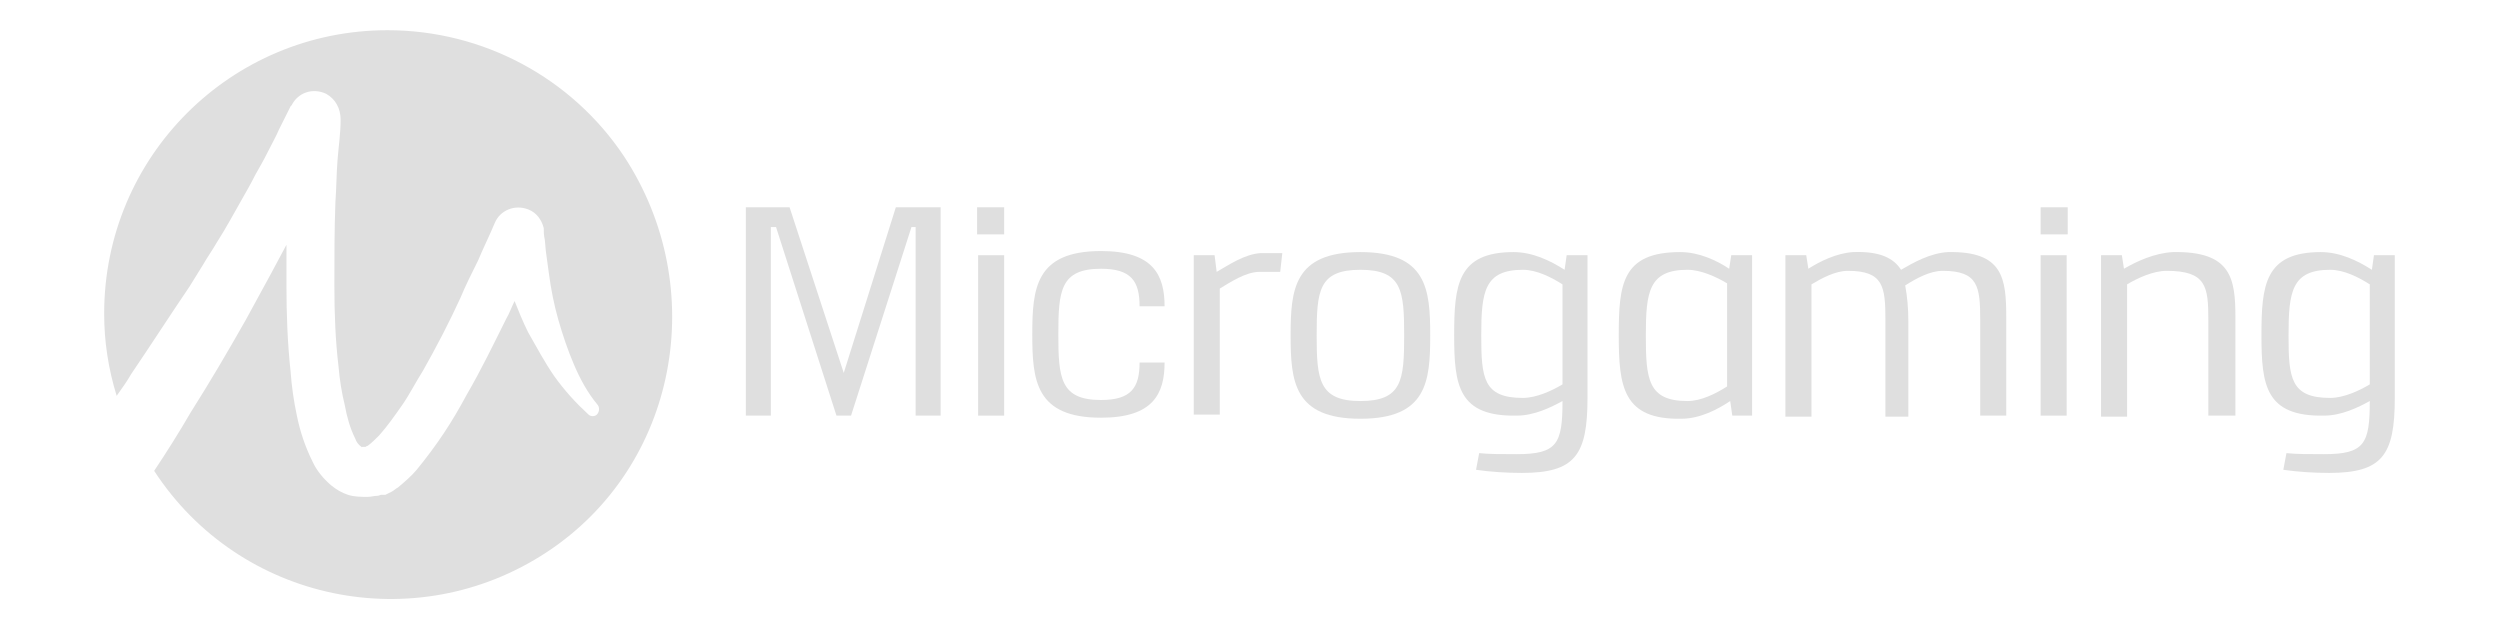 <?xml version="1.0" encoding="utf-8"?>
<!-- Generator: Adobe Illustrator 26.0.1, SVG Export Plug-In . SVG Version: 6.00 Build 0)  -->
<svg version="1.1" id="Layer_1" xmlns="http://www.w3.org/2000/svg" xmlns:xlink="http://www.w3.org/1999/xlink" x="0px" y="0px"
	 viewBox="0 0 240 60" style="enable-background:new 0 0 240 60;" xml:space="preserve">
<style type="text/css">
	.st0{fill:#DFDFDF;}
</style>
<g>
	<g>
		<g id="Layer_1-2">
			<path class="st0" d="M37.2,2.9C22.2,2.9,10,15,10,30.1c0,2.7,0.4,5.3,1.2,7.9c0.5-0.7,1-1.4,1.4-2.1c1.9-2.8,3.7-5.6,5.6-8.4
				l1.3-2.1c0.4-0.7,0.9-1.4,1.3-2.1c0.9-1.4,1.7-2.9,2.5-4.3c0.4-0.7,0.8-1.4,1.2-2.2c0.4-0.7,0.8-1.4,1.2-2.2s0.8-1.5,1.1-2.2
				l1.1-2.2l0.1-0.1c0.6-1.2,2-1.7,3.3-1.1c0.9,0.5,1.4,1.4,1.4,2.5l0,0c0,1.3-0.2,2.6-0.3,3.9s-0.1,2.6-0.2,4
				c-0.1,2.6-0.1,5.3-0.1,8s0.1,5.3,0.4,7.8c0.1,1.2,0.3,2.5,0.6,3.7c0.2,1.1,0.5,2.2,1,3.2c0.1,0.3,0.3,0.6,0.6,0.8
				c0.1,0.1,0,0,0.1,0s0,0,0.1,0H35l0,0l0,0h0.1l0,0c0,0,0.1-0.1,0.2-0.1c0.4-0.3,0.7-0.6,1.1-1c0.8-0.9,1.5-1.9,2.2-2.9
				s1.3-2.2,2-3.3c1.3-2.3,2.5-4.6,3.6-7c0.5-1.2,1.1-2.4,1.7-3.6c0.5-1.2,1.1-2.4,1.6-3.6s1.9-1.8,3.2-1.3c0.8,0.3,1.3,1,1.5,1.8
				l0,0c0,0.3,0,0.7,0.1,1.1l0.1,1.1c0.1,0.7,0.2,1.5,0.3,2.2c0.2,1.5,0.5,3,0.9,4.4s0.9,2.9,1.5,4.3s1.3,2.7,2.3,3.9l0,0
				c0.2,0.3,0.1,0.7-0.1,0.9c-0.2,0.2-0.6,0.2-0.8,0c-1.2-1.1-2.3-2.3-3.3-3.7c-0.9-1.3-1.7-2.8-2.5-4.2c-0.5-1-0.9-2-1.3-3
				c-0.3,0.6-0.5,1.2-0.8,1.7c-1.2,2.4-2.4,4.9-3.8,7.3c-0.7,1.3-1.4,2.5-2.2,3.7S40.9,44,40,45.1c-0.5,0.6-1.2,1.2-1.8,1.7
				c-0.2,0.1-0.4,0.3-0.6,0.4l-0.4,0.2L37,47.5l0,0h-0.1h-0.1h-0.2c-0.1,0-0.2,0.1-0.4,0.1c-0.3,0-0.6,0.1-0.9,0.1
				c-0.6,0-1.3,0-1.9-0.2c-0.6-0.2-1.1-0.5-1.6-0.9c-0.7-0.6-1.4-1.4-1.8-2.3c-0.7-1.4-1.2-2.9-1.5-4.4c-0.3-1.4-0.5-2.8-0.6-4.2
				c-0.3-2.8-0.4-5.5-0.4-8.3c0-1.3,0-2.6,0-3.9c-0.5,0.9-1,1.9-1.5,2.8c-0.4,0.7-0.8,1.5-1.2,2.2l-1.2,2.2c-1.7,3-3.4,5.9-5.3,8.9
				c-1.1,1.9-2.3,3.8-3.5,5.6C23,57.8,39.9,61.3,52.5,53s15.7-25.4,7.4-38C54.9,7.5,46.4,2.9,37.2,2.9z"/>
			<path class="st0" d="M87.9,39.9V21.8h-0.4l-5.8,18.1h-1.4l-5.8-18.1H74v18.1h-2.4v-20h4.2L81,35.8l5-15.9h4.3v20H87.9L87.9,39.9
				L87.9,39.9z"/>
			<path class="st0" d="M93.8,22.5v-2.6h2.6v2.6H93.8z M93.9,39.9V24.5h2.5v15.4H93.9z"/>
			<path class="st0" d="M111.8,34.8c0,3-1.1,5.3-6.1,5.3c-6.3,0-6.6-3.6-6.6-8s0.3-8,6.6-8c5,0,6.1,2.3,6.1,5.3h-2.4
				c0-2.4-0.8-3.6-3.7-3.6c-3.9,0-4.1,2.1-4.1,6.3s0.2,6.3,4.1,6.3c2.9,0,3.7-1.2,3.7-3.6H111.8z"/>
			<path class="st0" d="M116.8,26.1c1.2-0.7,2.7-1.7,4.2-1.8c0.3,0,0.6,0,0.9,0c0.4,0,0.7,0,1.2,0l-0.2,1.8c-0.4,0-0.7,0-1.1,0
				c-0.3,0-0.6,0-0.9,0c-1.3,0-2.8,1-3.8,1.6v12.1h-2.5V24.5h2L116.8,26.1z"/>
			<path class="st0" d="M137.3,32.2c0,4.4-0.3,8-6.7,8c-6.4,0-6.7-3.6-6.7-8s0.3-8,6.7-8S137.3,27.8,137.3,32.2z M126.4,32.2
				c0,4.2,0.2,6.3,4.2,6.3c4,0,4.2-2,4.2-6.3s-0.2-6.3-4.2-6.3C126.6,25.9,126.4,27.9,126.4,32.2L126.4,32.2z"/>
			<path class="st0" d="M142,43.5c0.9,0.1,2.2,0.1,3.6,0.1c3.9,0,4.4-1,4.4-5.1c-1.1,0.6-2.7,1.4-4.4,1.4c-5.6,0.1-6-2.9-6-7.7
				s0.3-8,5.7-8c1.8,0,3.5,0.8,4.9,1.7l0.2-1.4h2v13.7c0,5.5-1.2,7.2-6.3,7.2c-1.5,0-3-0.1-4.4-0.3L142,43.5z M150,27.3
				c-1.1-0.7-2.5-1.4-3.8-1.4c-3.7,0-4,2.1-4,6.3c0,4.1,0.2,6,4,6c1.3,0,2.8-0.7,3.8-1.3V27.3z"/>
			<path class="st0" d="M166.3,39.9l-0.2-1.4c-1.2,0.8-2.9,1.7-4.7,1.7c-5.6,0.1-6-3.1-6-8s0.3-8,5.9-8c1.8,0,3.5,0.8,4.7,1.6
				l0.2-1.3h2v15.4H166.3z M165.8,27.2c-1-0.6-2.5-1.3-3.8-1.3c-3.7,0-4,2.1-4,6.3s0.2,6.3,4,6.3c1.3,0,2.7-0.7,3.8-1.4V27.2z"/>
			<path class="st0" d="M173.6,25.8c1.1-0.7,2.7-1.5,4.3-1.6c2.6-0.1,3.9,0.6,4.6,1.7c1.2-0.7,2.8-1.6,4.5-1.7
				c5.3-0.1,5.6,2.5,5.6,6.3v9.4h-2.5v-9.2c0-3.2-0.2-4.7-3.6-4.7c-1.2,0-2.5,0.7-3.6,1.4c0.2,1.1,0.3,2.2,0.3,3.4V40H181v-9.3
				c0-3.2-0.2-4.7-3.6-4.7c-1.2,0-2.5,0.7-3.5,1.3V40h-2.5V24.5h2L173.6,25.8z"/>
			<path class="st0" d="M195.9,22.5v-2.6h2.6v2.6H195.9z M195.9,39.9V24.5h2.5v15.4H195.9z"/>
			<path class="st0" d="M203.9,25.8c1.2-0.7,2.9-1.5,4.7-1.6c5.6-0.1,6,2.5,6,6.3v9.4H212v-9.2c0-3.2-0.2-4.7-4-4.7
				c-1.3,0-2.8,0.7-3.8,1.3V40h-2.5V24.5h2L203.9,25.8z"/>
			<path class="st0" d="M219.5,43.5c0.9,0.1,2.2,0.1,3.6,0.1c3.9,0,4.4-1,4.4-5.1c-1.1,0.6-2.7,1.4-4.4,1.4c-5.6,0.1-6-2.9-6-7.7
				s0.3-8,5.7-8c1.8,0,3.5,0.8,4.9,1.7l0.2-1.4h2v13.7c0,5.5-1.2,7.2-6.3,7.2c-1.5,0-3-0.1-4.4-0.3L219.5,43.5z M227.5,27.3
				c-1.1-0.7-2.5-1.4-3.8-1.4c-3.7,0-4,2.1-4,6.3c0,4.1,0.2,6,4,6c1.3,0,2.8-0.7,3.8-1.3V27.3z"/>
		</g>
	</g>
</g>
</svg>
